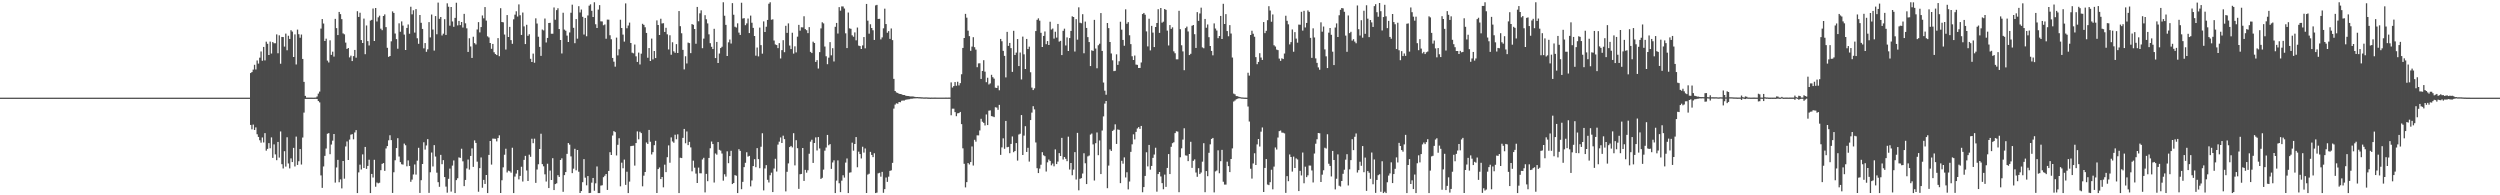 <?xml version="1.0" encoding="UTF-8"?>
<svg xmlns="http://www.w3.org/2000/svg" width="1920" height="150">
  <path d="M0 74.999h1v1.000H0zM1 74.999h1v1.000H1zM2 75.000h1v1.000H2zM3 74.999h1v1.000H3zM4 75.000h1v1.000H4zM5 74.999h1v1.000H5zM6 75.000h1v1.000H6zM7 74.999h1v1.000H7zM8 74.999h1v1.000H8zM9 75.000h1v1.000H9zM10 74.999h1v1.000H10zM11 74.999h1v1.000H11zM12 74.999h1v1.000H12zM13 74.999h1v1.000H13zM14 74.999h1v1.000H14zM15 74.999h1v1.000H15zM16 74.999h1v1.000H16zM17 74.999h1v1.000H17zM18 74.999h1v1.000H18zM19 74.999h1v1.000H19zM20 74.999h1v1.000H20zM21 74.999h1v1.000H21zM22 74.999h1v1.000H22zM23 74.999h1v1.000H23zM24 74.999h1v1.000H24zM25 74.999h1v1.000H25zM26 74.999h1v1.000H26zM27 74.999h1v1.000H27zM28 75.000h1v1.000H28zM29 74.999h1v1.000H29zM30 74.999h1v1.000H30zM31 74.999h1v1.000H31zM32 74.999h1v1.000H32zM33 74.999h1v1.000H33zM34 75.000h1v1.000H34zM35 74.999h1v1.000H35zM36 74.999h1v1.000H36zM37 74.999h1v1.000H37zM38 74.999h1v1.000H38zM39 74.999h1v1.000H39zM40 75.000h1v1.000H40zM41 74.999h1v1.000H41zM42 75.000h1v1.000H42zM43 74.999h1v1.000H43zM44 74.999h1v1.000H44zM45 74.999h1v1.000H45zM46 74.999h1v1.000H46zM47 74.999h1v1.000H47zM48 74.999h1v1.000H48zM49 74.999h1v1.000H49zM50 74.999h1v1.000H50zM51 74.999h1v1.000H51zM52 74.999h1v1.000H52zM53 74.999h1v1.000H53zM54 74.999h1v1.000H54zM55 74.999h1v1.000H55zM56 74.999h1v1.000H56zM57 74.999h1v1.000H57zM58 74.999h1v1.000H58zM59 75.000h1v1.000H59zM60 74.999h1v1.000H60zM61 74.999h1v1.000H61zM62 74.999h1v1.000H62zM63 74.999h1v1.000H63zM64 74.999h1v1.000H64zM65 74.999h1v1.000H65zM66 74.999h1v1.000H66zM67 74.999h1v1.000H67zM68 74.999h1v1.000H68zM69 74.999h1v1.000H69zM70 74.999h1v1.000H70zM71 74.999h1v1.000H71zM72 75.000h1v1.000H72zM73 74.999h1v1.000H73zM74 74.999h1v1.000H74zM75 74.999h1v1.000H75zM76 74.999h1v1.000H76zM77 74.999h1v1.000H77zM78 74.999h1v1.000H78zM79 75.000h1v1.000H79zM80 74.999h1v1.000H80zM81 74.999h1v1.000H81zM82 74.999h1v1.000H82zM83 74.999h1v1.000H83zM84 74.999h1v1.000H84zM85 74.999h1v1.000H85zM86 75.000h1v1.000H86zM87 74.999h1v1.000H87zM88 74.999h1v1.000H88zM89 74.999h1v1.000H89zM90 74.999h1v1.000H90zM91 74.999h1v1.000H91zM92 75.000h1v1.000H92zM93 74.999h1v1.000H93zM94 74.999h1v1.000H94zM95 74.999h1v1.000H95zM96 74.999h1v1.000H96zM97 74.999h1v1.000H97zM98 74.999h1v1.000H98zM99 74.999h1v1.000H99zM100 75.000h1v1.000H100zM101 74.999h1v1.000H101zM102 74.999h1v1.000H102zM103 74.999h1v1.000H103zM104 74.999h1v1.000H104zM105 74.999h1v1.000H105zM106 74.999h1v1.000H106zM107 74.999h1v1.000H107zM108 74.999h1v1.000H108zM109 74.999h1v1.000H109zM110 74.999h1v1.000H110zM111 74.999h1v1.000H111zM112 74.999h1v1.000H112zM113 74.999h1v1.000H113zM114 74.999h1v1.000H114zM115 74.999h1v1.000H115zM116 74.999h1v1.000H116zM117 74.999h1v1.000H117zM118 74.999h1v1.000H118zM119 74.999h1v1.000H119zM120 74.999h1v1.000H120zM121 74.999h1v1.000H121zM122 74.999h1v1.000H122zM123 74.999h1v1.000H123zM124 75.000h1v1.000H124zM125 74.999h1v1.000H125zM126 74.999h1v1.000H126zM127 74.999h1v1.000H127zM128 74.999h1v1.000H128zM129 74.999h1v1.000H129zM130 75.000h1v1.000H130zM131 74.999h1v1.000H131zM132 74.999h1v1.000H132zM133 74.999h1v1.000H133zM134 74.999h1v1.000H134zM135 74.999h1v1.000H135zM136 75.000h1v1.000H136zM137 75.000h1v1.000H137zM138 74.999h1v1.000H138zM139 74.999h1v1.000H139zM140 74.999h1v1.000H140zM141 74.999h1v1.000H141zM142 74.999h1v1.000H142zM143 74.999h1v1.000H143zM144 74.999h1v1.000H144zM145 75.000h1v1.000H145zM146 74.999h1v1.000H146zM147 74.999h1v1.000H147zM148 74.999h1v1.000H148zM149 74.999h1v1.000H149zM150 74.999h1v1.000H150zM151 74.999h1v1.000H151zM152 74.999h1v1.000H152zM153 74.999h1v1.000H153zM154 74.999h1v1.000H154zM155 74.999h1v1.000H155zM156 74.999h1v1.000H156zM157 74.999h1v1.000H157zM158 74.999h1v1.000H158zM159 74.999h1v1.000H159zM160 74.999h1v1.000H160zM161 74.999h1v1.000H161zM162 74.999h1v1.000H162zM163 75.000h1v1.000H163zM164 74.999h1v1.000H164zM165 74.999h1v1.000H165zM166 74.999h1v1.000H166zM167 74.999h1v1.000H167zM168 74.999h1v1.000H168zM169 75.000h1v1.000H169zM170 74.999h1v1.000H170zM171 75.000h1v1.000H171zM172 74.999h1v1.000H172zM173 74.999h1v1.000H173zM174 74.999h1v1.000H174zM175 74.999h1v1.000H175zM176 74.999h1v1.000H176zM177 74.999h1v1.000H177zM178 74.999h1v1.000H178zM179 74.999h1v1.000H179zM180 74.999h1v1.000H180zM181 74.999h1v1.000H181zM182 74.999h1v1.000H182zM183 74.999h1v1.000H183zM184 74.999h1v1.000H184zM185 75.000h1v1.000H185zM186 74.999h1v1.000H186zM187 74.999h1v1.000H187zM188 74.999h1v1.000H188zM189 74.999h1v1.000H189zM190 75.000h1v1.000H190zM191 74.999h1v1.000H191zM192 56.111h1v39.817H192zM193 55.352h1v43.999H193zM194 53.433h1v42.260H194zM195 49.780h1v50.085H195zM196 53.374h1v44.469H196zM197 46.418h1v56.701H197zM198 48.863h1v56.286H198zM199 44.302h1v63.430H199zM200 39.501h1v70.076H200zM201 46.628h1v58.922H201zM202 36.048h1v73.358H202zM203 46.392h1v55.867H203zM204 31.983h1v83.710H204zM205 33.644h1v80.700H205zM206 42.219h1v67.717H206zM207 31.940h1v81.925H207zM208 41.099h1v64.445H208zM209 32.290h1v88.947H209zM210 33.232h1v77.677H210zM211 33.208h1v85.371H211zM212 26.418h1v96.610H212zM213 40.883h1v68.128H213zM214 27.140h1v93.882H214zM215 48.926h1v52.046H215zM216 28.356h1v97.737H216zM217 28.469h1v100.931H217zM218 35.766h1v80.365H218zM219 25.788h1v102.171H219zM220 38.580h1v66.844H220zM221 27.440h1v98.124H221zM222 29.910h1v99.416H222zM223 23.198h1v98.438H223zM224 24.273h1v100.194H224zM225 43.792h1v69.761H225zM226 26.396h1v101.463H226zM227 49.519h1v55.373H227zM228 22.733h1v103.945H228zM229 26.270h1v97.559H229zM230 29.001h1v85.457H230zM231 26.514h1v99.838H231zM232 45.244h1v60.407H232zM233 62.852h1v23.601H233zM234 73.613h1v2.374H234zM235 74.975h1v1.000H235zM236 74.979h1v1.000H236zM237 74.978h1v1.000H237zM238 74.981h1v1.000H238zM239 74.982h1v1.000H239zM240 74.985h1v1.000H240zM241 74.979h1v1.000H241zM242 74.931h1v1.000H242zM243 74.083h1v1.961H243zM244 71.868h1v5.734H244zM245 70.333h1v8.312H245zM246 21.967h1v112.765H246zM247 14.646h1v129.614H247zM248 18.067h1v109.803H248zM249 31.500h1v88.210H249zM250 29.721h1v84.333H250zM251 46.540h1v56.158H251zM252 47.962h1v54.285H252zM253 30.993h1v87.437H253zM254 42.122h1v68.894H254zM255 39.689h1v68.360H255zM256 43.449h1v59.446H256zM257 14.489h1v125.743H257zM258 21.593h1v107.006H258zM259 26.933h1v95.828H259zM260 9.161h1v130.799H260zM261 10.856h1v126.935H261zM262 14.679h1v129.995H262zM263 25.656h1v98.008H263zM264 26.382h1v110.824H264zM265 32.715h1v79.754H265zM266 37.565h1v71.072H266zM267 36.867h1v86.031H267zM268 44.102h1v63.127H268zM269 42.758h1v60.689H269zM270 46.922h1v56.076H270zM271 43.121h1v63.867H271zM272 38.362h1v63.386H272zM273 44.304h1v55.633H273zM274 8.582h1v139.677H274zM275 13.023h1v119.391H275zM276 9.801h1v116.670H276zM277 30.791h1v99.426H277zM278 33.003h1v85.599H278zM279 14.272h1v114.732H279zM280 41.648h1v71.213H280zM281 19.542h1v110.150H281zM282 31.568h1v95.883H282zM283 34.905h1v87.788H283zM284 15.845h1v132.422H284zM285 15.242h1v118.320H285zM286 6.562h1v129.795H286zM287 31.499h1v91.214H287zM288 6.144h1v137.250H288zM289 16.484h1v123.685H289zM290 13.289h1v127.505H290zM291 12.031h1v128.329H291zM292 21.997h1v108.702H292zM293 23.206h1v102.622H293zM294 12.311h1v112.939H294zM295 11.051h1v120.170H295zM296 20.846h1v93.164H296zM297 36.718h1v75.444H297zM298 43.662h1v64.135H298zM299 43.000h1v60.909H299zM300 31.756h1v75.852H300zM301 8.770h1v139.423H301zM302 9.930h1v122.351H302zM303 25.762h1v97.311H303zM304 30.040h1v83.690H304zM305 37.416h1v68.718H305zM306 17.916h1v102.292H306zM307 24.380h1v100.124H307zM308 16.436h1v109.725H308zM309 19.654h1v106.761H309zM310 26.574h1v83.704H310zM311 38.414h1v73.156H311zM312 21.474h1v106.293H312zM313 18.805h1v104.358H313zM314 25.893h1v101.549H314zM315 5.181h1v134.445H315zM316 10.994h1v126.929H316zM317 7.893h1v126.105H317zM318 25.063h1v101.267H318zM319 6.960h1v127.154H319zM320 29.384h1v94.028H320zM321 33.661h1v79.872H321zM322 11.525h1v136.636H322zM323 17.518h1v120.887H323zM324 22.214h1v103.719H324zM325 37.130h1v72.149H325zM326 33.054h1v81.822H326zM327 39.761h1v71.938H327zM328 37.894h1v68.966H328zM329 16.974h1v131.158H329zM330 28.705h1v103.594H330zM331 11.165h1v105.963H331zM332 22.677h1v105.147H332zM333 38.880h1v72.562H333zM334 12.327h1v107.884H334zM335 26.338h1v106.266H335zM336 1.997h1v137.928H336zM337 14.443h1v129.044H337zM338 13.079h1v105.845H338zM339 27.240h1v98.870H339zM340 25.866h1v97.110H340zM341 14.743h1v121.266H341zM342 26.808h1v116.491H342zM343 2.553h1v145.397H343zM344 5.197h1v132.142H344zM345 19.737h1v109.753H345zM346 5.379h1v141.766H346zM347 16.470h1v110.705H347zM348 20.580h1v102.654H348zM349 13.706h1v134.573H349zM350 2.100h1v136.233H350zM351 19.507h1v117.383H351zM352 16.093h1v104.811H352zM353 19.297h1v101.971H353zM354 16.906h1v97.344H354zM355 21.157h1v102.729H355zM356 10.672h1v132.303H356zM357 17.909h1v120.268H357zM358 21.743h1v107.649H358zM359 39.883h1v82.636H359zM360 29.368h1v100.910H360zM361 35.674h1v84.066H361zM362 44.500h1v69.467H362zM363 28.222h1v99.926H363zM364 33.116h1v74.705H364zM365 34.147h1v75.617H365zM366 22.609h1v101.527H366zM367 16.988h1v130.287H367zM368 24.869h1v104.238H368zM369 20.768h1v100.143H369zM370 11.856h1v132.312H370zM371 14.091h1v124.031H371zM372 5.439h1v135.800H372zM373 15.805h1v118.606H373zM374 27.920h1v120.338H374zM375 28.754h1v90.209H375zM376 33.015h1v75.271H376zM377 37.458h1v88.971H377zM378 33.722h1v72.706H378zM379 40.126h1v66.362H379zM380 41.547h1v65.031H380zM381 42.307h1v66.298H381zM382 29.281h1v76.737H382zM383 43.156h1v60.774H383zM384 6.310h1v141.918H384zM385 16.897h1v121.541H385zM386 17.153h1v111.363H386zM387 26.520h1v92.313H387zM388 38.026h1v76.211H388zM389 11.564h1v120.906H389zM390 28.434h1v102.619H390zM391 20.628h1v110.886H391zM392 30.834h1v101.769H392zM393 33.646h1v79.801H393zM394 14.824h1v133.440H394zM395 11.257h1v124.373H395zM396 8.640h1v124.666H396zM397 12.688h1v117.937H397zM398 3.385h1v134.390H398zM399 11.721h1v123.358H399zM400 26.848h1v101.196H400zM401 9.647h1v129.774H401zM402 20.274h1v102.524H402zM403 33.835h1v85.896H403zM404 19.064h1v111.847H404zM405 27.509h1v111.498H405zM406 26.314h1v92.458H406zM407 45.143h1v75.294H407zM408 47.632h1v58.919H408zM409 41.170h1v68.792H409zM410 48.173h1v58.334H410zM411 14.094h1v126.373H411zM412 18.096h1v112.123H412zM413 28.218h1v97.948H413zM414 35.980h1v78.444H414zM415 42.903h1v59.798H415zM416 22.703h1v103.327H416zM417 23.338h1v104.429H417zM418 14.260h1v119.642H418zM419 32.638h1v106.795H419zM420 29.135h1v96.629H420zM421 17.652h1v126.808H421zM422 17.495h1v113.531H422zM423 25.889h1v112.360H423zM424 25.900h1v95.585H424zM425 5.711h1v140.275H425zM426 15.169h1v126.220H426zM427 7.785h1v132.994H427zM428 6.346h1v128.203H428zM429 22.310h1v113.588H429zM430 30.736h1v92.122H430zM431 41.074h1v80.505H431zM432 9.764h1v137.561H432zM433 22.719h1v111.799H433zM434 23.627h1v108.504H434zM435 27.367h1v90.787H435zM436 32.235h1v77.627H436zM437 24.909h1v86.218H437zM438 9.784h1v110.355H438zM439 3.561h1v129.395H439zM440 21.367h1v108.164H440zM441 33.188h1v81.080H441zM442 14.645h1v116.157H442zM443 29.703h1v85.503H443zM444 4.782h1v127.090H444zM445 9.598h1v138.622H445zM446 7.317h1v139.401H446zM447 12.923h1v127.012H447zM448 26.540h1v95.660H448zM449 13.772h1v122.656H449zM450 27.843h1v114.501H450zM451 11.863h1v123.351H451zM452 4.351h1v143.928H452zM453 3.330h1v144.779H453zM454 8.286h1v132.015H454zM455 13.063h1v123.616H455zM456 1.722h1v144.781H456zM457 18.624h1v122.191H457zM458 21.521h1v106.308H458zM459 7.363h1v140.904H459zM460 3.937h1v144.338H460zM461 16.390h1v126.155H461zM462 16.471h1v125.828H462zM463 19.388h1v116.708H463zM464 18.811h1v116.131H464zM465 29.737h1v103.886H465zM466 15.048h1v130.817H466zM467 15.130h1v116.160H467zM468 27.085h1v89.820H468zM469 30.172h1v88.846H469zM470 44.468h1v59.624H470zM471 47.361h1v53.366H471zM472 51.187h1v50.271H472zM473 28.858h1v90.519H473zM474 42.521h1v68.702H474zM475 37.823h1v68.388H475zM476 15.181h1v127.924H476zM477 21.496h1v103.433H477zM478 26.575h1v102.669H478zM479 31.932h1v90.644H479zM480 2.598h1v139.364H480zM481 21.701h1v110.182H481zM482 19.595h1v128.665H482zM483 17.359h1v122.102H483zM484 33.034h1v79.186H484zM485 40.439h1v71.580H485zM486 40.941h1v70.911H486zM487 34.201h1v92.964H487zM488 43.239h1v66.640H488zM489 47.577h1v53.343H489zM490 40.399h1v66.600H490zM491 49.518h1v51.643H491zM492 41.195h1v61.032H492zM493 18.295h1v124.806H493zM494 19.113h1v115.808H494zM495 20.932h1v111.184H495zM496 25.294h1v84.136H496zM497 44.358h1v66.164H497zM498 36.930h1v62.873H498zM499 46.825h1v62.036H499zM500 29.665h1v88.967H500zM501 45.599h1v71.260H501zM502 39.192h1v72.340H502zM503 44.619h1v63.503H503zM504 15.669h1v132.570H504zM505 19.193h1v110.647H505zM506 26.868h1v101.724H506zM507 14.389h1v123.125H507zM508 18.010h1v117.943H508zM509 17.840h1v126.012H509zM510 24.550h1v101.897H510zM511 21.332h1v110.842H511zM512 26.364h1v94.389H512zM513 37.982h1v73.687H513zM514 27.089h1v97.894H514zM515 42.035h1v63.505H515zM516 32.435h1v76.229H516zM517 39.439h1v70.161H517zM518 40.568h1v62.923H518zM519 33.884h1v73.050H519zM520 40.699h1v62.463H520zM521 8.490h1v139.777H521zM522 20.136h1v100.981H522zM523 25.560h1v95.852H523zM524 38.282h1v67.580H524zM525 53.277h1v45.766H525zM526 43.230h1v66.814H526zM527 48.721h1v52.232H527zM528 32.705h1v78.739H528zM529 33.131h1v75.825H529zM530 40.820h1v72.389H530zM531 18.466h1v113.109H531zM532 19.061h1v104.316H532zM533 22.290h1v106.487H533zM534 33.592h1v99.726H534zM535 5.324h1v135.200H535zM536 16.320h1v112.390H536zM537 10.263h1v122.816H537zM538 7.923h1v125.178H538zM539 37.025h1v85.460H539zM540 29.671h1v91.506H540zM541 11.686h1v136.070H541zM542 14.784h1v118.723H542zM543 17.990h1v121.158H543zM544 26.354h1v94.942H544zM545 33.198h1v80.681H545zM546 35.933h1v72.782H546zM547 37.685h1v72.982H547zM548 22.102h1v118.074H548zM549 44.613h1v73.231H549zM550 32.206h1v86.604H550zM551 48.390h1v60.723H551zM552 41.088h1v73.947H552zM553 36.907h1v78.769H553zM554 35.868h1v82.030H554zM555 1.721h1v137.050H555zM556 12.079h1v121.760H556zM557 19.111h1v116.513H557zM558 43.029h1v73.184H558zM559 32.490h1v92.848H559zM560 30.370h1v89.504H560zM561 33.430h1v82.368H561zM562 2.425h1v138.925H562zM563 11.339h1v129.184H563zM564 20.548h1v113.967H564zM565 21.142h1v113.814H565zM566 17.932h1v130.347H566zM567 25.031h1v89.578H567zM568 26.851h1v89.037H568zM569 2.085h1v143.207H569zM570 14.248h1v125.413H570zM571 13.927h1v114.408H571zM572 19.350h1v105.697H572zM573 17.948h1v98.995H573zM574 14.222h1v106.054H574zM575 25.415h1v94.292H575zM576 11.989h1v131.160H576zM577 17.484h1v121.136H577zM578 21.393h1v106.135H578zM579 27.667h1v94.593H579zM580 42.730h1v85.696H580zM581 36.528h1v77.238H581zM582 43.298h1v78.933H582zM583 21.208h1v107.993H583zM584 34.659h1v78.041H584zM585 41.212h1v61.132H585zM586 16.425h1v129.793H586zM587 24.589h1v104.790H587zM588 20.529h1v106.270H588zM589 15.297h1v122.792H589zM590 2.865h1v137.291H590zM591 1.729h1v132.869H591zM592 15.180h1v117.453H592zM593 14.848h1v132.683H593zM594 31.122h1v98.290H594zM595 34.129h1v87.808H595zM596 34.605h1v97.122H596zM597 36.958h1v74.103H597zM598 33.104h1v75.671H598zM599 44.921h1v60.642H599zM600 38.526h1v71.281H600zM601 30.854h1v73.335H601zM602 40.081h1v66.782H602zM603 19.822h1v127.163H603zM604 25.235h1v106.730H604zM605 17.967h1v107.543H605zM606 34.993h1v77.971H606zM607 37.700h1v74.363H607zM608 25.146h1v88.077H608zM609 41.176h1v61.131H609zM610 35.604h1v91.435H610zM611 40.220h1v67.429H611zM612 28.168h1v85.641H612zM613 19.080h1v125.979H613zM614 23.559h1v110.262H614zM615 20.964h1v112.641H615zM616 21.021h1v92.640H616zM617 12.506h1v126.439H617zM618 22.395h1v108.077H618zM619 23.187h1v109.439H619zM620 25.466h1v105.296H620zM621 20.856h1v97.234H621zM622 39.817h1v68.966H622zM623 40.766h1v66.567H623zM624 31.979h1v93.143H624zM625 33.024h1v76.777H625zM626 47.541h1v57.999H626zM627 46.188h1v69.360H627zM628 52.660h1v52.584H628zM629 40.050h1v73.947H629zM630 21.833h1v115.598H630zM631 17.098h1v119.464H631zM632 17.950h1v112.312H632zM633 35.725h1v79.985H633zM634 43.235h1v70.067H634zM635 49.280h1v54.371H635zM636 44.297h1v67.265H636zM637 32.379h1v78.326H637zM638 42.503h1v87.178H638zM639 36.999h1v87.782H639zM640 47.199h1v75.961H640zM641 20.599h1v127.664H641zM642 17.603h1v121.121H642zM643 25.762h1v97.400H643zM644 5.494h1v135.252H644zM645 8.208h1v139.361H645zM646 4.892h1v133.856H646zM647 4.949h1v129.631H647zM648 6.560h1v129.842H648zM649 25.620h1v99.260H649zM650 36.899h1v84.782H650zM651 9.616h1v138.660H651zM652 21.737h1v110.873H652zM653 22.142h1v110.210H653zM654 27.116h1v82.473H654zM655 28.192h1v87.499H655zM656 24.903h1v85.708H656zM657 30.996h1v74.292H657zM658 21.136h1v107.320H658zM659 35.002h1v81.474H659zM660 35.401h1v82.907H660zM661 37.640h1v84.064H661zM662 34.850h1v77.830H662zM663 28.475h1v88.701H663zM664 37.129h1v76.914H664zM665 3.016h1v145.194H665zM666 15.859h1v118.215H666zM667 25.866h1v107.542H667zM668 18.649h1v97.995H668zM669 21.502h1v97.469H669zM670 23.239h1v97.445H670zM671 30.687h1v87.006H671zM672 4.166h1v144.113H672zM673 3.737h1v144.183H673zM674 14.531h1v118.566H674zM675 14.445h1v118.273H675zM676 30.272h1v105.425H676zM677 28.736h1v103.236H677zM678 21.740h1v126.331H678zM679 6.633h1v138.635H679zM680 18.490h1v117.860H680zM681 25.150h1v114.541H681zM682 23.909h1v111.773H682zM683 29.850h1v101.362H683zM684 21.851h1v108.963H684zM685 30.813h1v94.292H685zM686 60.571h1v22.812H686zM687 69.871h1v10.482H687zM688 70.999h1v8.376H688zM689 71.392h1v8.293H689zM690 72.060h1v6.258H690zM691 72.208h1v6.329H691zM692 72.410h1v4.968H692zM693 72.935h1v4.286H693zM694 72.980h1v4.231H694zM695 73.401h1v3.222H695zM696 73.653h1v2.806H696zM697 73.704h1v2.562H697zM698 73.924h1v2.271H698zM699 74.081h1v1.733H699zM700 74.020h1v1.797H700zM701 74.150h1v1.457H701zM702 74.363h1v1.196H702zM703 74.544h1v1.000H703zM704 74.486h1v1.000H704zM705 74.596h1v1.000H705zM706 74.602h1v1.000H706zM707 74.725h1v1.000H707zM708 74.746h1v1.000H708zM709 74.836h1v1.000H709zM710 74.806h1v1.000H710zM711 74.793h1v1.000H711zM712 74.870h1v1.000H712zM713 74.905h1v1.000H713zM714 74.958h1v1.000H714zM715 74.908h1v1.000H715zM716 74.933h1v1.000H716zM717 74.930h1v1.000H717zM718 74.932h1v1.000H718zM719 74.934h1v1.000H719zM720 74.953h1v1.000H720zM721 74.944h1v1.000H721zM722 74.953h1v1.000H722zM723 74.938h1v1.000H723zM724 74.947h1v1.000H724zM725 74.938h1v1.000H725zM726 74.921h1v1.000H726zM727 74.934h1v1.000H727zM728 74.926h1v1.000H728zM729 74.913h1v1.000H729zM730 63.273h1v25.234H730zM731 67.203h1v16.255H731zM732 66.107h1v17.332H732zM733 63.011h1v23.086H733zM734 65.825h1v23.437H734zM735 62.789h1v24.261H735zM736 65.611h1v21.219H736zM737 63.840h1v22.119H737zM738 57.047h1v38.304H738zM739 36.831h1v77.108H739zM740 29.190h1v96.609H740zM741 10.635h1v133.311H741zM742 13.554h1v126.322H742zM743 23.571h1v101.646H743zM744 27.757h1v98.578H744zM745 39.002h1v85.469H745zM746 35.787h1v76.718H746zM747 28.567h1v98.548H747zM748 36.256h1v71.124H748zM749 38.107h1v70.704H749zM750 51.624h1v52.295H750zM751 48.669h1v55.300H751zM752 48.601h1v51.595H752zM753 60.619h1v30.645H753zM754 54.460h1v39.021H754zM755 46.244h1v48.124H755zM756 55.029h1v41.321H756zM757 63.142h1v24.777H757zM758 59.698h1v36.375H758zM759 64.881h1v20.113H759zM760 64.044h1v20.726H760zM761 57.457h1v31.752H761zM762 59.293h1v30.176H762zM763 60.427h1v29.518H763zM764 67.347h1v15.031H764zM765 67.602h1v15.055H765zM766 65.717h1v18.588H766zM767 69.318h1v11.195H767zM768 29.915h1v89.029H768zM769 31.685h1v81.505H769zM770 39.067h1v67.161H770zM771 42.888h1v71.410H771zM772 59.420h1v33.475H772zM773 24.459h1v88.636H773zM774 35.248h1v77.532H774zM775 32.959h1v84.694H775zM776 36.981h1v73.555H776zM777 55.171h1v49.650H777zM778 23.645h1v93.243H778zM779 42.249h1v73.709H779zM780 40.414h1v69.468H780zM781 30.001h1v93.349H781zM782 50.750h1v52.570H782zM783 40.339h1v62.347H783zM784 61.053h1v27.309H784zM785 28.090h1v90.967H785zM786 41.720h1v62.434H786zM787 53.008h1v43.894H787zM788 29.913h1v86.772H788zM789 37.681h1v75.824H789zM790 35.857h1v88.228H790zM791 55.524h1v36.666H791zM792 67.270h1v19.227H792zM793 69.186h1v12.370H793zM794 67.831h1v16.190H794zM795 23.875h1v85.549H795zM796 15.229h1v113.973H796zM797 14.086h1v118.835H797zM798 15.870h1v113.611H798zM799 25.195h1v101.320H799zM800 36.090h1v80.808H800zM801 27.595h1v91.651H801zM802 24.177h1v95.760H802zM803 33.947h1v97.798H803zM804 31.562h1v93.122H804zM805 34.536h1v87.971H805zM806 16.715h1v106.905H806zM807 22.700h1v104.283H807zM808 21.903h1v103.675H808zM809 29.662h1v98.088H809zM810 24.376h1v90.360H810zM811 28.891h1v97.090H811zM812 18.398h1v105.690H812zM813 31.970h1v85.658H813zM814 31.385h1v88.419H814zM815 42.285h1v63.596H815zM816 23.664h1v98.840H816zM817 22.041h1v98.553H817zM818 34.926h1v87.031H818zM819 28.720h1v95.097H819zM820 39.170h1v65.773H820zM821 29.234h1v100.988H821zM822 23.761h1v101.448H822zM823 12.533h1v122.064H823zM824 13.060h1v117.203H824zM825 39.580h1v77.245H825zM826 14.706h1v123.180H826zM827 30.460h1v71.593H827zM828 5.624h1v140.527H828zM829 17.456h1v119.847H829zM830 17.879h1v118.940H830zM831 10.903h1v122.370H831zM832 40.917h1v76.789H832zM833 16.566h1v108.816H833zM834 21.439h1v119.912H834zM835 28.516h1v91.605H835zM836 32.303h1v87.172H836zM837 50.753h1v52.614H837zM838 38.673h1v63.882H838zM839 39.126h1v71.772H839zM840 15.254h1v123.371H840zM841 37.272h1v72.705H841zM842 52.416h1v49.339H842zM843 34.753h1v84.460H843zM844 33.573h1v74.296H844zM845 10.053h1v123.629H845zM846 39.109h1v61.115H846zM847 63.363h1v26.024H847zM848 69.632h1v9.932H848zM849 72.766h1v4.816H849zM850 17.660h1v126.878H850zM851 21.613h1v105.594H851zM852 32.249h1v82.490H852zM853 41.060h1v74.845H853zM854 46.323h1v54.256H854zM855 54.615h1v45.027H855zM856 54.371h1v41.111H856zM857 41.710h1v68.813H857zM858 49.824h1v49.590H858zM859 47.068h1v52.658H859zM860 16.687h1v123.984H860zM861 22.775h1v100.727H861zM862 30.665h1v95.037H862zM863 35.124h1v85.773H863zM864 7.170h1v129.100H864zM865 18.208h1v114.080H865zM866 17.019h1v128.439H866zM867 27.106h1v112.321H867zM868 33.911h1v82.741H868zM869 43.225h1v67.602H869zM870 46.086h1v57.062H870zM871 42.641h1v64.418H871zM872 49.625h1v51.631H872zM873 49.837h1v48.820H873zM874 52.221h1v45.395H874zM875 52.187h1v46.765H875zM876 47.995h1v48.742H876zM877 10.809h1v136.838H877zM878 9.953h1v133.730H878zM879 11.309h1v123.815H879zM880 24.099h1v92.864H880zM881 35.627h1v92.179H881zM882 14.393h1v96.912H882zM883 38.691h1v91.629H883zM884 19.855h1v107.581H884zM885 25.014h1v96.242H885zM886 36.130h1v82.533H886zM887 20.744h1v92.709H887zM888 17.658h1v129.554H888zM889 7.077h1v126.621H889zM890 25.234h1v106.883H890zM891 6.145h1v129.374H891zM892 17.394h1v123.260H892zM893 16.616h1v128.756H893zM894 6.898h1v127.174H894zM895 7.576h1v135.933H895zM896 23.488h1v105.492H896zM897 34.930h1v83.413H897zM898 19.227h1v114.437H898zM899 22.156h1v90.600H899zM900 21.000h1v88.961H900zM901 39.408h1v69.874H901zM902 40.909h1v61.356H902zM903 45.554h1v55.236H903zM904 45.564h1v55.528H904zM905 8.301h1v139.332H905zM906 22.401h1v98.380H906zM907 34.785h1v79.136H907zM908 39.488h1v67.722H908zM909 53.929h1v44.603H909zM910 21.602h1v97.739H910zM911 20.410h1v99.155H911zM912 24.146h1v99.610H912zM913 42.302h1v75.950H913zM914 41.325h1v67.570H914zM915 19.770h1v109.129H915zM916 19.183h1v104.290H916zM917 26.256h1v96.185H917zM918 36.794h1v95.704H918zM919 9.335h1v126.445H919zM920 16.004h1v113.175H920zM921 10.337h1v123.336H921zM922 5.865h1v126.621H922zM923 36.387h1v87.762H923zM924 37.082h1v72.891H924zM925 14.560h1v133.036H925zM926 21.313h1v110.081H926zM927 18.797h1v116.540H927zM928 28.592h1v88.766H928zM929 35.314h1v75.511H929zM930 39.139h1v67.576H930zM931 42.472h1v63.442H931zM932 17.958h1v129.790H932zM933 21.930h1v109.679H933zM934 23.476h1v107.490H934zM935 29.314h1v86.149H935zM936 27.630h1v105.439H936zM937 12.225h1v111.572H937zM938 29.927h1v85.192H938zM939 2.940h1v136.622H939zM940 18.451h1v123.343H940zM941 10.848h1v130.915H941zM942 23.835h1v100.348H942zM943 27.828h1v99.778H943zM944 19.313h1v112.859H944zM945 25.747h1v96.388H945zM946 44.167h1v69.827H946zM947 71.862h1v6.094H947zM948 72.423h1v4.767H948zM949 73.757h1v2.497H949zM950 73.900h1v1.922H950zM951 74.355h1v1.135H951zM952 74.594h1v1.000H952zM953 74.790h1v1.000H953zM954 74.846h1v1.000H954zM955 74.933h1v1.000H955zM956 74.982h1v1.000H956zM957 74.990h1v1.000H957zM958 55.875h1v25.921H958zM959 58.074h1v35.251H959zM960 26.875h1v102.700H960zM961 23.598h1v113.575H961zM962 25.916h1v99.627H962zM963 28.230h1v89.499H963zM964 43.883h1v82.844H964zM965 49.280h1v61.638H965zM966 47.577h1v59.179H966zM967 40.838h1v71.711H967zM968 44.182h1v56.947H968zM969 46.020h1v51.864H969zM970 16.962h1v130.510H970zM971 25.452h1v103.518H971zM972 23.653h1v98.489H972zM973 15.488h1v126.246H973zM974 4.757h1v137.417H974zM975 8.078h1v131.853H975zM976 16.680h1v113.660H976zM977 11.097h1v134.335H977zM978 34.783h1v93.179H978zM979 35.716h1v77.550H979zM980 38.087h1v76.779H980zM981 38.493h1v67.112H981zM982 45.012h1v55.713H982zM983 46.746h1v53.509H983zM984 44.816h1v57.029H984zM985 45.350h1v56.568H985zM986 41.091h1v61.337H986zM987 12.067h1v136.036H987zM988 15.999h1v119.281H988zM989 18.693h1v120.448H989zM990 34.097h1v84.553H990zM991 32.339h1v88.254H991zM992 22.616h1v109.159H992zM993 39.745h1v80.503H993zM994 24.660h1v104.341H994zM995 29.638h1v92.027H995zM996 32.748h1v89.745H996zM997 18.915h1v127.802H997zM998 18.972h1v112.274H998zM999 9.065h1v125.682H999zM1000 23.526h1v93.631H1000zM1001 8.281h1v132.463H1001zM1002 21.076h1v106.926H1002zM1003 17.637h1v118.397H1003zM1004 8.005h1v126.658H1004zM1005 9.106h1v118.008H1005zM1006 29.058h1v98.115H1006zM1007 44.431h1v86.482H1007zM1008 21.764h1v118.383H1008zM1009 28.784h1v89.112H1009zM1010 44.874h1v65.489H1010zM1011 48.288h1v58.646H1011zM1012 51.748h1v50.395H1012zM1013 53.541h1v48.797H1013zM1014 17.149h1v122.616H1014zM1015 24.325h1v109.796H1015zM1016 20.363h1v110.382H1016zM1017 37.951h1v75.513H1017zM1018 43.242h1v70.816H1018zM1019 52.296h1v50.815H1019zM1020 25.114h1v100.648H1020zM1021 21.515h1v105.907H1021zM1022 26.713h1v108.837H1022zM1023 39.666h1v76.266H1023zM1024 49.974h1v72.888H1024zM1025 21.131h1v124.311H1025zM1026 17.974h1v119.281H1026zM1027 28.424h1v90.148H1027zM1028 11.724h1v130.931H1028zM1029 7.513h1v135.731H1029zM1030 6.154h1v132.839H1030zM1031 6.471h1v127.010H1031zM1032 9.082h1v121.273H1032zM1033 27.360h1v95.290H1033zM1034 39.772h1v78.666H1034zM1035 11.854h1v130.609H1035zM1036 25.426h1v104.640H1036zM1037 24.448h1v98.537H1037zM1038 31.175h1v75.720H1038zM1039 30.097h1v85.208H1039zM1040 31.959h1v73.090H1040zM1041 33.229h1v69.285H1041zM1042 4.202h1v128.324H1042zM1043 22.440h1v108.198H1043zM1044 27.269h1v96.938H1044zM1045 15.493h1v111.833H1045zM1046 28.936h1v83.247H1046zM1047 8.252h1v123.989H1047zM1048 25.947h1v95.100H1048zM1049 4.062h1v142.528H1049zM1050 14.348h1v117.031H1050zM1051 28.527h1v104.149H1051zM1052 15.352h1v121.964H1052zM1053 17.210h1v99.916H1053zM1054 20.678h1v120.857H1054zM1055 4.723h1v117.762H1055zM1056 3.247h1v144.900H1056zM1057 9.349h1v128.832H1057zM1058 12.839h1v121.690H1058zM1059 2.302h1v131.554H1059zM1060 8.605h1v138.705H1060zM1061 23.422h1v100.425H1061zM1062 13.100h1v135.180H1062zM1063 3.671h1v143.599H1063zM1064 12.550h1v135.718H1064zM1065 21.596h1v118.374H1065zM1066 16.044h1v118.797H1066zM1067 28.345h1v104.833H1067zM1068 29.741h1v94.921H1068zM1069 10.730h1v129.886H1069zM1070 16.952h1v116.725H1070zM1071 18.650h1v110.969H1071zM1072 37.684h1v83.204H1072zM1073 17.443h1v107.338H1073zM1074 38.599h1v71.107H1074zM1075 46.253h1v65.898H1075zM1076 39.294h1v75.949H1076zM1077 43.046h1v73.433H1077zM1078 41.082h1v69.824H1078zM1079 42.909h1v60.644H1079zM1080 18.241h1v130.010H1080zM1081 17.974h1v108.743H1081zM1082 39.625h1v82.568H1082zM1083 5.727h1v135.566H1083zM1084 9.367h1v129.111H1084zM1085 12.810h1v132.389H1085zM1086 15.850h1v118.199H1086zM1087 12.777h1v135.494H1087zM1088 33.186h1v92.189H1088zM1089 38.543h1v80.741H1089zM1090 30.059h1v94.650H1090zM1091 37.350h1v80.965H1091zM1092 40.957h1v69.923H1092zM1093 39.850h1v69.639H1093zM1094 41.543h1v69.171H1094zM1095 40.125h1v69.055H1095zM1096 39.568h1v67.349H1096zM1097 12.534h1v135.745H1097zM1098 13.354h1v117.677H1098zM1099 25.236h1v94.887H1099zM1100 33.468h1v86.205H1100zM1101 31.103h1v80.936H1101zM1102 37.164h1v69.984H1102zM1103 44.010h1v62.192H1103zM1104 36.938h1v80.347H1104zM1105 41.691h1v70.135H1105zM1106 43.835h1v70.431H1106zM1107 12.446h1v133.267H1107zM1108 14.570h1v115.526H1108zM1109 22.151h1v95.990H1109zM1110 38.817h1v107.177H1110zM1111 8.564h1v134.194H1111zM1112 11.390h1v124.791H1112zM1113 15.326h1v132.599H1113zM1114 12.523h1v132.565H1114zM1115 30.591h1v101.289H1115zM1116 33.968h1v84.938H1116zM1117 36.259h1v87.581H1117zM1118 39.163h1v78.998H1118zM1119 39.181h1v76.433H1119zM1120 41.447h1v69.136H1120zM1121 39.058h1v76.393H1121zM1122 40.208h1v66.903H1122zM1123 39.900h1v65.998H1123zM1124 14.052h1v134.177H1124zM1125 20.591h1v109.977H1125zM1126 30.325h1v96.045H1126zM1127 26.659h1v94.579H1127zM1128 37.771h1v93.271H1128zM1129 47.445h1v71.916H1129zM1130 44.912h1v76.927H1130zM1131 39.875h1v86.909H1131zM1132 46.546h1v77.737H1132zM1133 44.879h1v80.024H1133zM1134 14.672h1v106.313H1134zM1135 13.602h1v124.538H1135zM1136 17.282h1v114.625H1136zM1137 25.605h1v99.418H1137zM1138 4.552h1v143.553H1138zM1139 4.537h1v140.071H1139zM1140 1.744h1v144.575H1140zM1141 8.638h1v136.950H1141zM1142 28.821h1v103.031H1142zM1143 31.680h1v96.654H1143zM1144 39.852h1v86.672H1144zM1145 12.976h1v132.395H1145zM1146 18.896h1v108.931H1146zM1147 27.097h1v104.424H1147zM1148 32.500h1v94.077H1148zM1149 39.584h1v79.934H1149zM1150 36.790h1v82.924H1150zM1151 37.063h1v81.253H1151zM1152 25.496h1v102.011H1152zM1153 32.461h1v77.923H1153zM1154 33.535h1v78.465H1154zM1155 27.786h1v88.399H1155zM1156 37.988h1v72.538H1156zM1157 41.563h1v69.320H1157zM1158 16.416h1v115.585H1158zM1159 9.385h1v133.525H1159zM1160 18.438h1v106.728H1160zM1161 34.330h1v95.321H1161zM1162 20.600h1v96.162H1162zM1163 21.418h1v93.677H1163zM1164 29.559h1v80.806H1164zM1165 7.414h1v140.866H1165zM1166 4.655h1v137.937H1166zM1167 9.194h1v125.033H1167zM1168 13.318h1v117.911H1168zM1169 12.352h1v118.992H1169zM1170 21.730h1v107.493H1170zM1171 36.107h1v90.045H1171zM1172 13.732h1v127.890H1172zM1173 13.348h1v132.012H1173zM1174 19.995h1v106.229H1174zM1175 27.463h1v103.169H1175zM1176 15.733h1v114.582H1176zM1177 14.423h1v114.719H1177zM1178 21.679h1v106.763H1178zM1179 1.732h1v145.520H1179zM1180 16.095h1v110.689H1180zM1181 14.238h1v115.446H1181zM1182 22.013h1v106.782H1182zM1183 42.455h1v73.422H1183zM1184 25.509h1v90.031H1184zM1185 42.323h1v69.053H1185zM1186 29.507h1v92.052H1186zM1187 43.379h1v62.074H1187zM1188 42.498h1v64.702H1188zM1189 30.574h1v85.174H1189zM1190 48.665h1v53.819H1190zM1191 41.963h1v73.843H1191zM1192 60.636h1v28.197H1192zM1193 33.373h1v86.657H1193zM1194 41.393h1v63.856H1194zM1195 54.211h1v40.989H1195zM1196 27.580h1v93.302H1196zM1197 34.408h1v82.185H1197zM1198 45.476h1v61.876H1198zM1199 57.535h1v36.733H1199zM1200 22.867h1v102.153H1200zM1201 30.384h1v84.281H1201zM1202 39.725h1v66.840H1202zM1203 39.751h1v74.024H1203zM1204 56.495h1v35.877H1204zM1205 27.540h1v87.136H1205zM1206 17.145h1v115.673H1206zM1207 34.692h1v82.312H1207zM1208 28.344h1v82.861H1208zM1209 51.291h1v41.776H1209zM1210 36.201h1v81.340H1210zM1211 31.631h1v70.130H1211zM1212 27.873h1v89.789H1212zM1213 28.297h1v82.466H1213zM1214 31.556h1v81.310H1214zM1215 42.048h1v67.021H1215zM1216 51.621h1v46.625H1216zM1217 23.629h1v94.676H1217zM1218 40.257h1v74.172H1218zM1219 45.469h1v58.815H1219zM1220 29.769h1v93.577H1220zM1221 50.914h1v47.549H1221zM1222 40.194h1v63.220H1222zM1223 40.466h1v71.925H1223zM1224 23.761h1v105.140H1224zM1225 41.828h1v63.344H1225zM1226 54.624h1v43.442H1226zM1227 23.895h1v102.279H1227zM1228 35.637h1v78.263H1228zM1229 36.755h1v74.789H1229zM1230 40.538h1v77.614H1230zM1231 35.916h1v68.771H1231zM1232 29.336h1v84.021H1232zM1233 43.883h1v65.190H1233zM1234 19.319h1v106.345H1234zM1235 36.983h1v74.515H1235zM1236 32.164h1v78.074H1236zM1237 38.961h1v75.155H1237zM1238 46.033h1v54.860H1238zM1239 27.174h1v90.549H1239zM1240 48.412h1v59.967H1240zM1241 28.384h1v86.277H1241zM1242 42.019h1v67.529H1242zM1243 48.328h1v55.988H1243zM1244 23.032h1v94.609H1244zM1245 51.299h1v42.070H1245zM1246 39.464h1v74.960H1246zM1247 30.642h1v80.175H1247zM1248 38.946h1v83.354H1248zM1249 38.587h1v65.006H1249zM1250 57.096h1v35.577H1250zM1251 22.440h1v104.539H1251zM1252 35.276h1v81.620H1252zM1253 45.517h1v59.745H1253zM1254 21.549h1v104.703H1254zM1255 30.313h1v88.694H1255zM1256 33.987h1v76.658H1256zM1257 56.769h1v34.245H1257zM1258 35.945h1v81.272H1258zM1259 30.678h1v71.011H1259zM1260 29.003h1v85.515H1260zM1261 18.799h1v107.068H1261zM1262 36.708h1v82.065H1262zM1263 30.629h1v81.359H1263zM1264 52.979h1v40.872H1264zM1265 39.921h1v74.104H1265zM1266 27.223h1v87.216H1266zM1267 37.691h1v76.509H1267zM1268 29.879h1v87.022H1268zM1269 31.713h1v75.602H1269zM1270 43.260h1v66.146H1270zM1271 27.706h1v70.379H1271zM1272 39.308h1v78.436H1272zM1273 39.878h1v75.757H1273zM1274 50.619h1v52.397H1274zM1275 30.482h1v90.431H1275zM1276 54.353h1v41.852H1276zM1277 35.710h1v66.538H1277zM1278 31.041h1v96.748H1278zM1279 33.106h1v84.950H1279zM1280 40.457h1v68.424H1280zM1281 55.106h1v51.322H1281zM1282 28.713h1v86.839H1282zM1283 30.655h1v75.980H1283zM1284 27.611h1v99.056H1284zM1285 35.758h1v84.841H1285zM1286 49.124h1v55.778H1286zM1287 55.330h1v36.129H1287zM1288 63.503h1v22.376H1288zM1289 63.845h1v22.199H1289zM1290 69.040h1v11.666H1290zM1291 69.687h1v9.927H1291zM1292 68.128h1v12.778H1292zM1293 70.118h1v10.090H1293zM1294 71.673h1v6.133H1294zM1295 72.293h1v5.472H1295zM1296 65.512h1v20.942H1296zM1297 73.449h1v3.353H1297zM1298 73.592h1v2.684H1298zM1299 65.691h1v16.935H1299zM1300 71.528h1v5.650H1300zM1301 73.546h1v2.734H1301zM1302 73.767h1v2.368H1302zM1303 74.194h1v1.677H1303zM1304 74.202h1v1.551H1304zM1305 74.491h1v1.025H1305zM1306 74.541h1v1.099H1306zM1307 74.537h1v1.000H1307zM1308 74.581h1v1.000H1308zM1309 71.587h1v6.526H1309zM1310 71.497h1v6.495H1310zM1311 74.614h1v1.000H1311zM1312 74.719h1v1.000H1312zM1313 73.147h1v4.081H1313zM1314 74.676h1v1.000H1314zM1315 74.661h1v1.000H1315zM1316 74.720h1v1.000H1316zM1317 74.694h1v1.000H1317zM1318 74.689h1v1.000H1318zM1319 74.828h1v1.000H1319zM1320 74.771h1v1.000H1320zM1321 74.696h1v1.000H1321zM1322 74.766h1v1.000H1322zM1323 69.501h1v11.442H1323zM1324 72.972h1v4.799H1324zM1325 74.800h1v1.000H1325zM1326 70.122h1v9.093H1326zM1327 70.659h1v7.631H1327zM1328 74.694h1v1.000H1328zM1329 74.695h1v1.000H1329zM1330 74.748h1v1.000H1330zM1331 74.822h1v1.000H1331zM1332 74.848h1v1.000H1332zM1333 74.861h1v1.000H1333zM1334 74.914h1v1.000H1334zM1335 74.903h1v1.000H1335zM1336 74.884h1v1.000H1336zM1337 73.362h1v3.364H1337zM1338 74.598h1v1.000H1338zM1339 74.915h1v1.000H1339zM1340 74.037h1v2.064H1340zM1341 74.315h1v1.385H1341zM1342 74.881h1v1.000H1342zM1343 74.901h1v1.000H1343zM1344 74.934h1v1.000H1344zM1345 74.938h1v1.000H1345zM1346 74.906h1v1.000H1346zM1347 74.914h1v1.000H1347zM1348 74.933h1v1.000H1348zM1349 74.941h1v1.000H1349zM1350 71.995h1v5.946H1350zM1351 72.458h1v5.250H1351zM1352 74.895h1v1.000H1352zM1353 74.941h1v1.000H1353zM1354 72.165h1v5.464H1354zM1355 74.660h1v1.000H1355zM1356 74.866h1v1.000H1356zM1357 74.853h1v1.000H1357zM1358 74.956h1v1.000H1358zM1359 74.960h1v1.000H1359zM1360 74.949h1v1.000H1360zM1361 74.958h1v1.000H1361zM1362 74.943h1v1.000H1362zM1363 74.967h1v1.000H1363zM1364 74.017h1v1.868H1364zM1365 74.201h1v1.531H1365zM1366 74.906h1v1.000H1366zM1367 74.951h1v1.000H1367zM1368 74.408h1v1.160H1368zM1369 74.966h1v1.000H1369zM1370 74.945h1v1.000H1370zM1371 74.926h1v1.000H1371zM1372 74.922h1v1.000H1372zM1373 74.945h1v1.000H1373zM1374 74.931h1v1.000H1374zM1375 74.919h1v1.000H1375zM1376 74.927h1v1.000H1376zM1377 74.926h1v1.000H1377zM1378 73.432h1v3.193H1378zM1379 74.579h1v1.000H1379zM1380 74.940h1v1.000H1380zM1381 73.514h1v3.064H1381zM1382 73.776h1v2.298H1382zM1383 74.904h1v1.000H1383zM1384 74.900h1v1.000H1384zM1385 73.149h1v4.279H1385zM1386 73.800h1v2.616H1386zM1387 74.178h1v1.614H1387zM1388 58.881h1v32.252H1388zM1389 66.809h1v19.663H1389zM1390 64.034h1v21.754H1390zM1391 64.054h1v21.614H1391zM1392 66.084h1v18.527H1392zM1393 62.780h1v22.061H1393zM1394 65.912h1v19.037H1394zM1395 61.132h1v25.423H1395zM1396 65.786h1v20.305H1396zM1397 60.826h1v34.163H1397zM1398 28.495h1v82.287H1398zM1399 21.955h1v117.910H1399zM1400 16.140h1v111.138H1400zM1401 28.955h1v86.726H1401zM1402 34.646h1v84.551H1402zM1403 48.865h1v47.115H1403zM1404 45.600h1v53.646H1404zM1405 34.646h1v89.946H1405zM1406 45.149h1v66.882H1406zM1407 45.035h1v62.573H1407zM1408 44.077h1v57.363H1408zM1409 19.570h1v118.850H1409zM1410 18.030h1v111.347H1410zM1411 26.141h1v91.513H1411zM1412 10.701h1v133.191H1412zM1413 11.864h1v130.184H1413zM1414 12.696h1v134.249H1414zM1415 16.451h1v112.122H1415zM1416 17.929h1v115.836H1416zM1417 28.421h1v97.742H1417zM1418 37.049h1v74.908H1418zM1419 35.381h1v81.940H1419zM1420 40.352h1v69.178H1420zM1421 36.892h1v67.837H1421zM1422 45.451h1v55.951H1422zM1423 42.864h1v69.636H1423zM1424 31.941h1v72.348H1424zM1425 43.082h1v61.613H1425zM1426 11.118h1v137.111H1426zM1427 14.672h1v121.783H1427zM1428 17.745h1v118.434H1428zM1429 32.930h1v89.788H1429zM1430 34.159h1v91.983H1430zM1431 10.596h1v127.499H1431zM1432 39.187h1v86.136H1432zM1433 13.655h1v126.667H1433zM1434 25.880h1v103.155H1434zM1435 30.924h1v104.902H1435zM1436 10.004h1v138.242H1436zM1437 16.513h1v122.594H1437zM1438 8.416h1v130.156H1438zM1439 30.222h1v92.930H1439zM1440 5.058h1v137.352H1440zM1441 10.878h1v123.826H1441zM1442 6.877h1v129.608H1442zM1443 2.763h1v145.517H1443zM1444 15.333h1v120.811H1444zM1445 19.892h1v105.643H1445zM1446 17.954h1v111.265H1446zM1447 9.874h1v120.597H1447zM1448 22.126h1v99.322H1448zM1449 34.270h1v77.708H1449zM1450 39.399h1v77.916H1450zM1451 44.959h1v66.592H1451zM1452 31.915h1v82.111H1452zM1453 7.701h1v140.096H1453zM1454 9.073h1v121.634H1454zM1455 27.903h1v95.149H1455zM1456 33.739h1v85.121H1456zM1457 38.109h1v74.846H1457zM1458 20.294h1v105.208H1458zM1459 19.728h1v105.865H1459zM1460 19.858h1v107.090H1460zM1461 16.547h1v110.239H1461zM1462 29.258h1v86.003H1462zM1463 24.530h1v83.606H1463zM1464 8.720h1v126.643H1464zM1465 13.405h1v112.064H1465zM1466 13.279h1v115.778H1466zM1467 1.739h1v138.978H1467zM1468 5.605h1v133.647H1468zM1469 1.806h1v146.456H1469zM1470 6.022h1v139.270H1470zM1471 11.023h1v136.427H1471zM1472 30.066h1v90.344H1472zM1473 29.322h1v88.236H1473zM1474 6.719h1v141.383H1474zM1475 11.577h1v131.311H1475zM1476 15.140h1v109.078H1476zM1477 27.749h1v80.404H1477zM1478 24.293h1v88.204H1478zM1479 29.371h1v75.914H1479zM1480 30.056h1v73.809H1480zM1481 7.169h1v137.859H1481zM1482 20.603h1v108.884H1482zM1483 9.193h1v111.814H1483zM1484 20.413h1v116.407H1484zM1485 42.168h1v75.689H1485zM1486 6.619h1v117.915H1486zM1487 23.557h1v109.174H1487zM1488 2.333h1v139.627H1488zM1489 10.914h1v132.851H1489zM1490 22.803h1v102.663H1490zM1491 17.455h1v112.616H1491zM1492 35.747h1v90.972H1492zM1493 16.876h1v115.684H1493zM1494 25.885h1v116.489H1494zM1495 3.682h1v144.306H1495zM1496 7.049h1v125.457H1496zM1497 26.962h1v98.092H1497zM1498 7.696h1v133.028H1498zM1499 18.687h1v102.217H1499zM1500 30.746h1v90.682H1500zM1501 9.347h1v138.768H1501zM1502 7.533h1v131.521H1502zM1503 24.512h1v111.412H1503zM1504 22.499h1v103.977H1504zM1505 16.972h1v110.209H1505zM1506 27.812h1v85.691H1506zM1507 32.479h1v84.148H1507zM1508 15.321h1v118.866H1508zM1509 19.901h1v110.354H1509zM1510 23.830h1v99.348H1510zM1511 37.041h1v82.125H1511zM1512 32.198h1v85.061H1512zM1513 33.186h1v71.450H1513zM1514 47.465h1v56.997H1514zM1515 31.094h1v97.096H1515zM1516 40.982h1v61.271H1516zM1517 39.685h1v70.462H1517zM1518 20.512h1v104.476H1518zM1519 19.628h1v125.593H1519zM1520 27.188h1v96.469H1520zM1521 21.778h1v103.045H1521zM1522 13.370h1v126.294H1522zM1523 13.978h1v118.775H1523zM1524 11.539h1v129.679H1524zM1525 28.929h1v97.974H1525zM1526 24.330h1v94.204H1526zM1527 34.221h1v73.309H1527zM1528 39.595h1v66.349H1528zM1529 39.005h1v77.043H1529zM1530 42.928h1v66.047H1530zM1531 42.298h1v65.947H1531zM1532 49.832h1v56.181H1532zM1533 51.174h1v55.308H1533zM1534 40.016h1v73.254H1534zM1535 53.724h1v50.514H1535zM1536 12.582h1v131.269H1536zM1537 14.362h1v122.533H1537zM1538 27.571h1v95.004H1538zM1539 28.288h1v87.391H1539zM1540 51.753h1v56.687H1540zM1541 14.305h1v112.440H1541zM1542 34.497h1v92.815H1542zM1543 23.774h1v102.107H1543zM1544 30.338h1v93.631H1544zM1545 36.527h1v75.648H1545zM1546 11.526h1v130.894H1546zM1547 14.581h1v115.472H1547zM1548 10.228h1v124.598H1548zM1549 12.825h1v126.331H1549zM1550 6.026h1v128.348H1550zM1551 18.790h1v113.577H1551zM1552 19.871h1v108.045H1552zM1553 2.572h1v132.050H1553zM1554 21.578h1v102.731H1554zM1555 35.635h1v86.177H1555zM1556 23.771h1v114.165H1556zM1557 27.136h1v101.685H1557zM1558 23.428h1v107.339H1558zM1559 43.556h1v66.282H1559zM1560 47.219h1v70.922H1560zM1561 44.177h1v63.050H1561zM1562 47.717h1v56.904H1562zM1563 9.952h1v138.156H1563zM1564 17.271h1v104.941H1564zM1565 23.251h1v110.106H1565zM1566 28.865h1v104.124H1566zM1567 29.931h1v81.156H1567zM1568 16.058h1v114.754H1568zM1569 19.040h1v113.255H1569zM1570 16.509h1v116.230H1570zM1571 31.768h1v101.945H1571zM1572 20.884h1v106.571H1572zM1573 5.356h1v123.721H1573zM1574 8.941h1v114.831H1574zM1575 14.874h1v120.109H1575zM1576 20.235h1v105.742H1576zM1577 3.472h1v144.515H1577zM1578 13.195h1v124.412H1578zM1579 8.351h1v139.482H1579zM1580 9.597h1v135.860H1580zM1581 25.487h1v109.705H1581zM1582 31.959h1v96.398H1582zM1583 42.207h1v87.181H1583zM1584 7.073h1v141.207H1584zM1585 18.127h1v114.595H1585zM1586 25.758h1v112.893H1586zM1587 26.675h1v104.418H1587zM1588 39.687h1v82.526H1588zM1589 33.570h1v95.989H1589zM1590 9.421h1v112.355H1590zM1591 4.744h1v129.704H1591zM1592 20.231h1v106.526H1592zM1593 24.930h1v86.222H1593zM1594 9.366h1v119.769H1594zM1595 18.926h1v96.356H1595zM1596 5.217h1v120.848H1596zM1597 6.285h1v139.978H1597zM1598 10.429h1v136.479H1598zM1599 10.580h1v128.693H1599zM1600 22.951h1v107.605H1600zM1601 5.828h1v126.366H1601zM1602 30.150h1v109.802H1602zM1603 19.305h1v116.777H1603zM1604 5.406h1v142.608H1604zM1605 6.780h1v141.497H1605zM1606 16.480h1v122.614H1606zM1607 17.445h1v117.483H1607zM1608 5.265h1v140.615H1608zM1609 17.395h1v118.907H1609zM1610 29.794h1v94.988H1610zM1611 4.670h1v143.581H1611zM1612 9.117h1v137.264H1612zM1613 12.886h1v125.478H1613zM1614 22.072h1v121.389H1614zM1615 22.408h1v115.509H1615zM1616 24.762h1v111.331H1616zM1617 36.650h1v96.125H1617zM1618 17.759h1v123.363H1618zM1619 17.901h1v119.950H1619zM1620 23.146h1v110.112H1620zM1621 32.415h1v89.488H1621zM1622 23.562h1v99.725H1622zM1623 35.590h1v81.821H1623zM1624 46.008h1v67.966H1624zM1625 23.926h1v115.438H1625zM1626 38.487h1v81.532H1626zM1627 36.450h1v79.377H1627zM1628 18.874h1v129.384H1628zM1629 20.053h1v109.933H1629zM1630 18.607h1v112.246H1630zM1631 36.905h1v81.060H1631zM1632 5.703h1v136.801H1632zM1633 16.535h1v119.708H1633zM1634 9.872h1v135.576H1634zM1635 5.005h1v142.807H1635zM1636 34.330h1v97.998H1636zM1637 25.743h1v98.445H1637zM1638 37.087h1v86.274H1638zM1639 24.669h1v115.439H1639zM1640 32.868h1v87.886H1640zM1641 37.020h1v78.933H1641zM1642 28.659h1v89.209H1642zM1643 37.607h1v72.672H1643zM1644 34.140h1v77.099H1644zM1645 12.431h1v134.885H1645zM1646 17.966h1v117.164H1646zM1647 13.062h1v116.445H1647zM1648 30.648h1v89.077H1648zM1649 24.535h1v109.318H1649zM1650 36.206h1v82.406H1650zM1651 33.006h1v88.669H1651zM1652 29.493h1v104.431H1652zM1653 34.363h1v90.419H1653zM1654 39.965h1v84.398H1654zM1655 45.721h1v79.580H1655zM1656 16.456h1v131.565H1656zM1657 18.867h1v109.341H1657zM1658 36.352h1v89.523H1658zM1659 6.103h1v140.784H1659zM1660 16.529h1v123.738H1660zM1661 14.638h1v121.079H1661zM1662 16.178h1v117.013H1662zM1663 11.138h1v137.111H1663zM1664 25.848h1v99.751H1664zM1665 23.465h1v94.518H1665zM1666 17.746h1v116.037H1666zM1667 35.798h1v80.200H1667zM1668 33.639h1v73.885H1668zM1669 37.467h1v76.696H1669zM1670 39.071h1v67.955H1670zM1671 36.787h1v72.086H1671zM1672 45.818h1v60.888H1672zM1673 15.187h1v132.509H1673zM1674 19.377h1v116.347H1674zM1675 26.368h1v104.902H1675zM1676 31.606h1v107.271H1676zM1677 45.089h1v73.978H1677zM1678 36.297h1v87.272H1678zM1679 42.991h1v70.504H1679zM1680 25.973h1v104.663H1680zM1681 28.462h1v97.589H1681zM1682 27.819h1v91.324H1682zM1683 6.551h1v128.068H1683zM1684 9.245h1v127.356H1684zM1685 13.923h1v116.999H1685zM1686 17.662h1v129.706H1686zM1687 1.996h1v136.112H1687zM1688 8.824h1v136.758H1688zM1689 6.617h1v135.973H1689zM1690 3.891h1v137.013H1690zM1691 23.447h1v105.715H1691zM1692 35.193h1v91.834H1692zM1693 8.948h1v138.943H1693zM1694 15.848h1v121.896H1694zM1695 20.985h1v112.916H1695zM1696 28.477h1v83.927H1696zM1697 29.570h1v89.590H1697zM1698 33.268h1v80.230H1698zM1699 28.287h1v89.208H1699zM1700 15.484h1v115.669H1700zM1701 22.742h1v101.971H1701zM1702 36.421h1v78.765H1702zM1703 40.711h1v70.116H1703zM1704 33.536h1v84.981H1704zM1705 24.392h1v86.971H1705zM1706 27.295h1v81.034H1706zM1707 7.172h1v139.759H1707zM1708 18.190h1v112.195H1708zM1709 11.578h1v122.977H1709zM1710 11.861h1v96.002H1710zM1711 15.758h1v95.825H1711zM1712 20.698h1v103.898H1712zM1713 27.914h1v91.330H1713zM1714 4.453h1v143.825H1714zM1715 5.339h1v142.168H1715zM1716 16.024h1v119.652H1716zM1717 18.617h1v113.516H1717zM1718 13.663h1v121.749H1718zM1719 34.545h1v81.848H1719zM1720 39.659h1v65.413H1720zM1721 5.938h1v134.394H1721zM1722 19.769h1v108.747H1722zM1723 29.909h1v99.081H1723zM1724 25.482h1v105.684H1724zM1725 22.364h1v102.078H1725zM1726 22.794h1v107.645H1726zM1727 19.351h1v98.387H1727zM1728 16.561h1v123.268H1728zM1729 16.600h1v113.715H1729zM1730 25.804h1v93.876H1730zM1731 41.994h1v61.763H1731zM1732 44.937h1v60.010H1732zM1733 37.147h1v68.653H1733zM1734 37.936h1v86.209H1734zM1735 23.200h1v104.291H1735zM1736 34.439h1v79.845H1736zM1737 38.029h1v64.330H1737zM1738 18.532h1v125.020H1738zM1739 27.834h1v100.538H1739zM1740 16.361h1v103.114H1740zM1741 12.829h1v128.258H1741zM1742 8.340h1v132.984H1742zM1743 19.039h1v116.513H1743zM1744 17.964h1v114.601H1744zM1745 17.286h1v123.467H1745zM1746 31.152h1v86.337H1746zM1747 39.365h1v80.426H1747zM1748 34.483h1v95.025H1748zM1749 36.458h1v73.776H1749zM1750 31.717h1v78.122H1750zM1751 44.925h1v60.397H1751zM1752 36.609h1v74.075H1752zM1753 31.400h1v74.257H1753zM1754 40.509h1v66.517H1754zM1755 18.614h1v129.620H1755zM1756 20.662h1v114.181H1756zM1757 17.048h1v113.363H1757zM1758 35.262h1v84.627H1758zM1759 39.124h1v79.645H1759zM1760 27.409h1v86.717H1760zM1761 42.884h1v65.368H1761zM1762 25.874h1v106.681H1762zM1763 42.051h1v73.808H1763zM1764 34.341h1v82.838H1764zM1765 19.028h1v128.763H1765zM1766 17.593h1v116.669H1766zM1767 17.587h1v120.404H1767zM1768 21.081h1v96.559H1768zM1769 10.570h1v135.049H1769zM1770 24.356h1v110.902H1770zM1771 10.807h1v129.918H1771zM1772 10.360h1v137.920H1772zM1773 27.330h1v109.081H1773zM1774 29.464h1v92.508H1774zM1775 37.684h1v71.811H1775zM1776 20.267h1v114.486H1776zM1777 25.005h1v89.096H1777zM1778 39.968h1v67.110H1778zM1779 37.945h1v80.038H1779zM1780 43.636h1v68.212H1780zM1781 33.380h1v85.282H1781zM1782 12.241h1v116.261H1782zM1783 8.034h1v140.246H1783zM1784 22.977h1v103.492H1784zM1785 32.242h1v86.884H1785zM1786 33.560h1v81.097H1786zM1787 37.646h1v72.380H1787zM1788 31.947h1v84.218H1788zM1789 20.936h1v95.542H1789zM1790 23.529h1v92.108H1790zM1791 26.081h1v84.139H1791zM1792 28.987h1v81.967H1792zM1793 10.650h1v124.430H1793zM1794 25.584h1v99.866H1794zM1795 15.837h1v112.831H1795zM1796 1.727h1v141.575H1796zM1797 4.299h1v137.972H1797zM1798 7.792h1v129.237H1798zM1799 14.231h1v128.182H1799zM1800 14.010h1v126.246H1800zM1801 34.022h1v93.644H1801zM1802 28.265h1v90.086H1802zM1803 11.062h1v137.213H1803zM1804 17.619h1v121.344H1804zM1805 20.157h1v110.942H1805zM1806 35.349h1v76.450H1806zM1807 33.799h1v82.416H1807zM1808 39.161h1v70.917H1808zM1809 41.442h1v67.389H1809zM1810 25.115h1v115.843H1810zM1811 41.577h1v73.443H1811zM1812 37.692h1v78.679H1812zM1813 48.687h1v72.033H1813zM1814 41.096h1v69.981H1814zM1815 33.554h1v79.170H1815zM1816 42.454h1v72.166H1816zM1817 2.531h1v141.539H1817zM1818 13.033h1v119.356H1818zM1819 19.874h1v110.126H1819zM1820 34.993h1v80.843H1820zM1821 34.592h1v82.096H1821zM1822 30.225h1v78.897H1822zM1823 43.187h1v57.860H1823zM1824 14.715h1v119.740H1824zM1825 20.388h1v110.573H1825zM1826 36.637h1v82.162H1826zM1827 19.480h1v115.257H1827zM1828 38.531h1v89.538H1828zM1829 37.099h1v75.175H1829zM1830 29.363h1v111.636H1830zM1831 4.875h1v131.039H1831zM1832 20.373h1v100.353H1832zM1833 33.135h1v94.363H1833zM1834 26.549h1v94.462H1834zM1835 33.303h1v75.097H1835zM1836 35.726h1v75.416H1836zM1837 19.854h1v119.423H1837zM1838 15.074h1v119.369H1838zM1839 31.797h1v100.010H1839zM1840 39.318h1v73.982H1840zM1841 43.915h1v67.000H1841zM1842 34.594h1v69.056H1842zM1843 32.165h1v80.363H1843zM1844 43.061h1v51.758H1844zM1845 47.542h1v48.233H1845zM1846 44.791h1v61.425H1846zM1847 46.432h1v54.232H1847zM1848 63.558h1v30.199H1848zM1849 49.546h1v44.616H1849zM1850 63.232h1v28.674H1850zM1851 54.134h1v43.132H1851zM1852 52.706h1v40.112H1852zM1853 54.165h1v42.081H1853zM1854 60.751h1v33.862H1854zM1855 67.786h1v13.777H1855zM1856 59.342h1v30.715H1856zM1857 66.839h1v16.721H1857zM1858 70.216h1v9.582H1858zM1859 70.239h1v11.405H1859zM1860 70.443h1v11.619H1860zM1861 65.328h1v17.930H1861zM1862 69.244h1v9.851H1862zM1863 69.903h1v10.608H1863zM1864 70.949h1v8.049H1864zM1865 71.884h1v8.490H1865zM1866 70.433h1v8.183H1866zM1867 70.435h1v8.366H1867zM1868 71.601h1v6.066H1868zM1869 73.219h1v3.434H1869zM1870 72.712h1v4.169H1870zM1871 72.151h1v5.899H1871zM1872 73.599h1v2.967H1872zM1873 73.116h1v3.726H1873zM1874 72.396h1v4.615H1874zM1875 73.096h1v3.245H1875zM1876 73.062h1v4.210H1876zM1877 73.695h1v2.725H1877zM1878 73.368h1v3.139H1878zM1879 73.242h1v3.141H1879zM1880 73.773h1v2.313H1880zM1881 73.492h1v2.866H1881zM1882 73.632h1v2.819H1882zM1883 73.507h1v2.943H1883zM1884 73.913h1v2.033H1884zM1885 74.547h1v1.190H1885zM1886 74.562h1v1.000H1886zM1887 74.748h1v1.000H1887zM1888 74.725h1v1.000H1888zM1889 74.727h1v1.000H1889zM1890 74.760h1v1.000H1890zM1891 74.828h1v1.000H1891zM1892 74.927h1v1.000H1892zM1893 74.927h1v1.000H1893zM1894 74.969h1v1.000H1894zM1895 74.969h1v1.000H1895zM1896 74.974h1v1.000H1896zM1897 74.996h1v1.000H1897zM1898 74.999h1v1.000H1898zM1899 75.000h1v1.000H1899zM1900 75.000h1v1.000H1900zM1901 75.000h1v1.000H1901zM1902 75.000h1v1.000H1902zM1903 75.000h1v1.000H1903zM1904 75.000h1v1.000H1904zM1905 75.000h1v1.000H1905zM1906 75.000h1v1.000H1906zM1907 75.000h1v1.000H1907zM1908 75.000h1v1.000H1908zM1909 75.000h1v1.000H1909zM1910 75.000h1v1.000H1910zM1911 75.000h1v1.000H1911zM1912 75.000h1v1.000H1912zM1913 75.000h1v1.000H1913zM1914 75.000h1v1.000H1914zM1915 75.000h1v1.000H1915zM1916 75.000h1v1.000H1916zM1917 75.000h1v1.000H1917zM1918 75.000h1v1.000H1918zM1919 75.000h1v1.000H1919z" fill="#4a4a4a"></path>
</svg>
